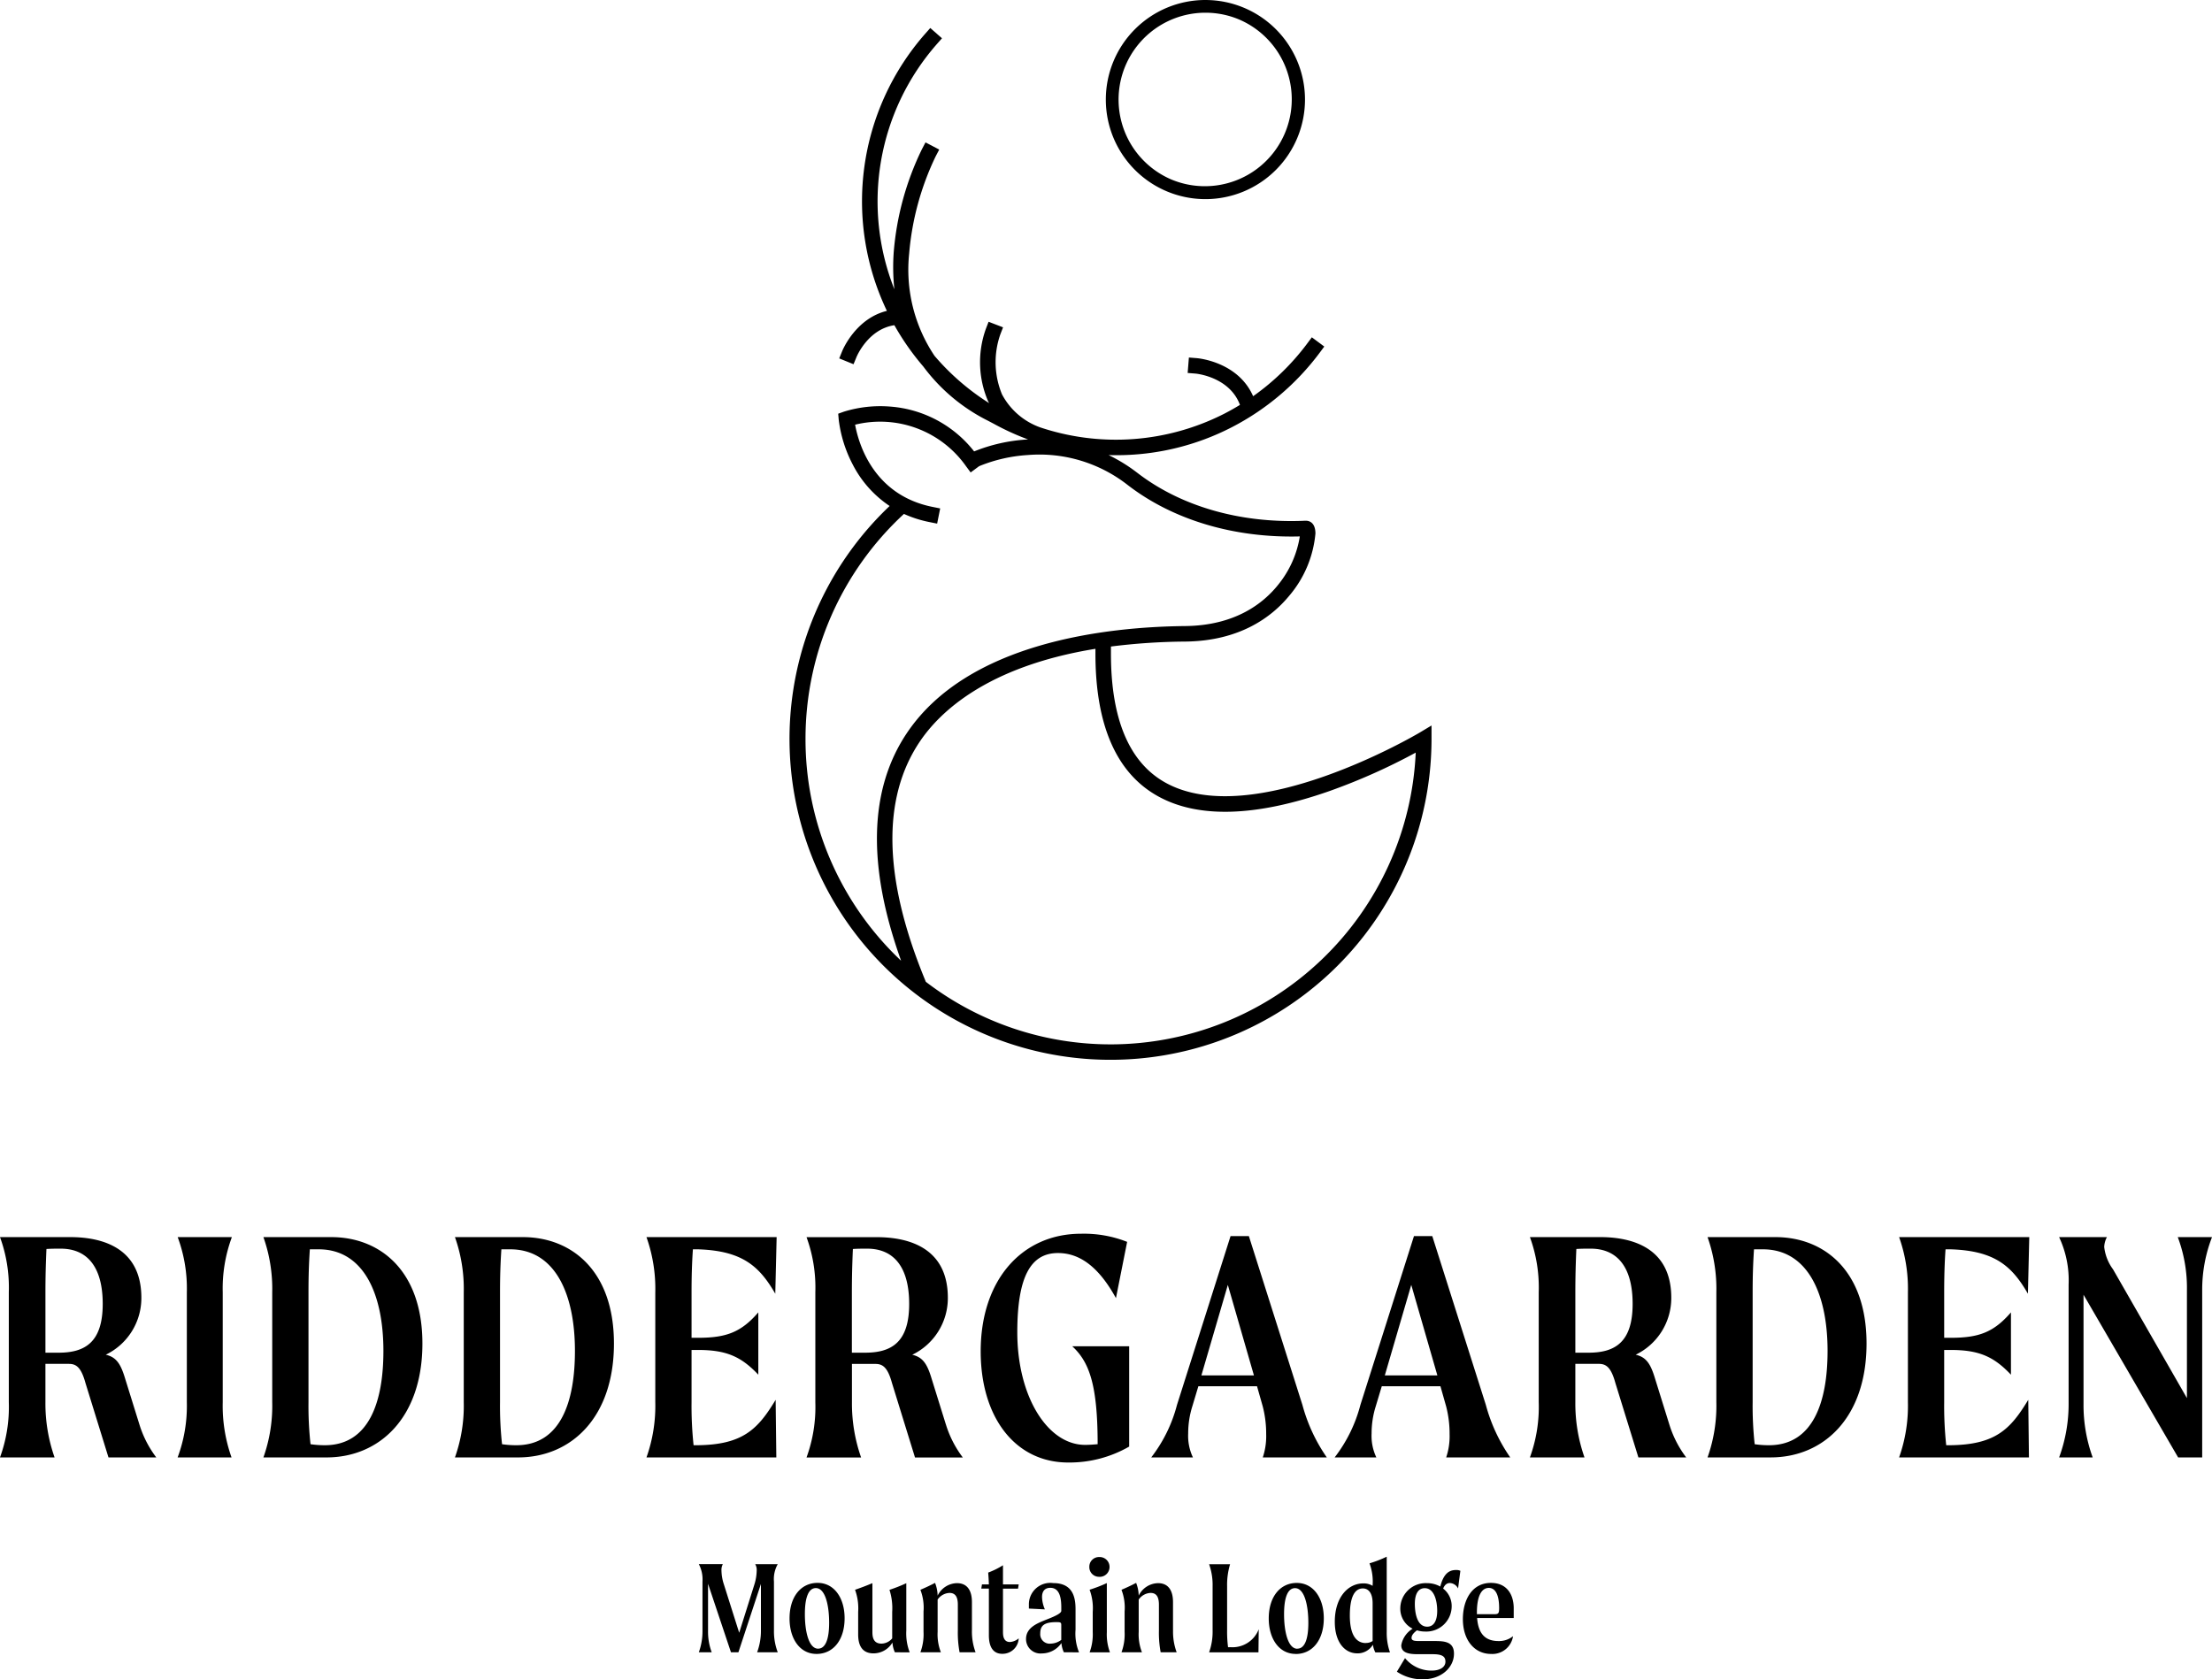 <svg xmlns="http://www.w3.org/2000/svg" width="253.035" height="192.136" viewBox="0 0 253.035 192.136">
  <g id="Group_3816" data-name="Group 3816" transform="translate(-1120.04 -1361)">
    <path id="Path_8481" data-name="Path 8481" d="M-245.022-31.006l-1.629-5.235c-.5-1.668-1.008-2.443-2.21-2.715a7.2,7.2,0,0,0,4.072-6.515c0-5.662-4.382-6.942-8.144-6.942h-8.027a16.829,16.829,0,0,1,1.008,6.321v12.565a16.829,16.829,0,0,1-1.008,6.321h6.243a18.615,18.615,0,0,1-1.047-6.321v-4.382h2.676c.814,0,1.4.349,1.9,2.172l2.637,8.531h5.468A12.165,12.165,0,0,1-245.022-31.006Zm-9.229-8.182h-1.512v-6.9c0-1.668.039-3.257.116-4.964.543-.039,1.086-.039,1.629-.039,3.1,0,4.809,2.172,4.809,6.321C-249.21-40.352-251.265-39.188-254.251-39.188Zm13.612,11.983h6.166a17.643,17.643,0,0,1-1.008-6.321V-46.091a16.9,16.9,0,0,1,1.047-6.321h-6.2a16.9,16.9,0,0,1,1.047,6.321v12.565A16.9,16.9,0,0,1-240.64-27.206Zm17.567-25.207h-7.756a17.728,17.728,0,0,1,1.008,6.321v12.565a17.642,17.642,0,0,1-1.008,6.321h7.213c6.088,0,10.975-4.576,10.975-13.03C-212.641-48.573-217.488-52.412-223.073-52.412Zm-.737,23.811a11.1,11.1,0,0,1-1.629-.116,39.925,39.925,0,0,1-.233-4.809V-46.091c0-1.706.039-3.18.155-4.925h1.008c5.08,0,7.407,5,7.407,11.634C-217.1-33.6-218.729-28.6-223.809-28.6Zm22.647-23.811h-7.756a17.728,17.728,0,0,1,1.008,6.321v12.565a17.642,17.642,0,0,1-1.008,6.321h7.213c6.088,0,10.975-4.576,10.975-13.03C-190.731-48.573-195.578-52.412-201.162-52.412ZM-201.9-28.6a11.1,11.1,0,0,1-1.629-.116,39.925,39.925,0,0,1-.233-4.809V-46.091c0-1.706.039-3.18.155-4.925h1.008c5.08,0,7.407,5,7.407,11.634C-195.19-33.6-196.819-28.6-201.9-28.6Zm20.669,0h-.388a42.275,42.275,0,0,1-.233-4.925V-39.5h.737c3.219,0,4.925.737,6.9,2.831V-43.8c-1.978,2.288-3.684,2.908-6.9,2.908h-.737v-5.2c0-1.629.039-3.3.155-4.925h.543c5.119.155,7.058,1.939,8.88,5.08l.155-6.476h-14.891A17.642,17.642,0,0,1-186-46.091v12.565a17.642,17.642,0,0,1-1.008,6.321h14.853l-.078-6.592C-174.249-30.463-175.956-28.64-181.23-28.6Zm28.464-2.4-1.629-5.235c-.5-1.668-1.008-2.443-2.21-2.715a7.2,7.2,0,0,0,4.072-6.515c0-5.662-4.382-6.942-8.144-6.942H-168.7a16.829,16.829,0,0,1,1.008,6.321v12.565a16.829,16.829,0,0,1-1.008,6.321h6.243a18.616,18.616,0,0,1-1.047-6.321v-4.382h2.676c.814,0,1.4.349,1.9,2.172l2.637,8.531h5.468A12.165,12.165,0,0,1-152.766-31.006ZM-162-39.188h-1.512v-6.9c0-1.668.039-3.257.116-4.964.543-.039,1.086-.039,1.629-.039,3.1,0,4.809,2.172,4.809,6.321C-156.954-40.352-159.009-39.188-162-39.188Zm23.694-.737c1.939,1.784,2.908,4.382,2.908,11.207-.465.039-.931.078-1.435.078-4.3,0-7.756-5.545-7.756-12.875,0-6.4,1.551-9.074,4.654-9.074,2.521,0,4.692,1.629,6.631,5.158l1.28-6.437a13.485,13.485,0,0,0-5.274-.931c-6.748,0-11.479,5.274-11.479,13.456,0,7.562,3.956,12.72,10.005,12.72a13.679,13.679,0,0,0,6.98-1.823V-39.925Zm29.123,12.72a19.311,19.311,0,0,1-2.792-6.011L-118.1-52.529h-2.094l-6.127,19.312a16.7,16.7,0,0,1-2.947,6.011h4.77a5.754,5.754,0,0,1-.543-2.753,10.3,10.3,0,0,1,.465-3.064l.7-2.327h6.709l.659,2.327a12.443,12.443,0,0,1,.388,3.141,7.653,7.653,0,0,1-.388,2.676Zm-14.348-9.385,3.025-10.354,2.986,10.354ZM-88.2-27.206a19.311,19.311,0,0,1-2.792-6.011l-6.127-19.312h-2.094l-6.127,19.312a16.7,16.7,0,0,1-2.947,6.011h4.77a5.754,5.754,0,0,1-.543-2.753,10.3,10.3,0,0,1,.465-3.064l.7-2.327h6.709l.659,2.327a12.443,12.443,0,0,1,.388,3.141,7.653,7.653,0,0,1-.388,2.676Zm-14.348-9.385,3.025-10.354,2.986,10.354Zm32.536,5.584-1.629-5.235c-.5-1.668-1.008-2.443-2.21-2.715a7.2,7.2,0,0,0,4.072-6.515c0-5.662-4.382-6.942-8.144-6.942h-8.027a16.83,16.83,0,0,1,1.008,6.321v12.565a16.83,16.83,0,0,1-1.008,6.321h6.243a18.616,18.616,0,0,1-1.047-6.321v-4.382h2.676c.814,0,1.4.349,1.9,2.172l2.637,8.531h5.468A12.165,12.165,0,0,1-70.011-31.006Zm-9.23-8.182h-1.512v-6.9c0-1.668.039-3.257.116-4.964.543-.039,1.086-.039,1.629-.039,3.1,0,4.809,2.172,4.809,6.321C-74.2-40.352-76.254-39.188-79.24-39.188Zm21.367-13.224h-7.756a17.728,17.728,0,0,1,1.008,6.321v12.565a17.642,17.642,0,0,1-1.008,6.321h7.213c6.088,0,10.975-4.576,10.975-13.03C-47.441-48.573-52.288-52.412-57.873-52.412ZM-58.609-28.6a11.1,11.1,0,0,1-1.629-.116,39.928,39.928,0,0,1-.233-4.809V-46.091c0-1.706.039-3.18.155-4.925h1.008c5.08,0,7.407,5,7.407,11.634C-51.9-33.6-53.529-28.6-58.609-28.6Zm20.669,0h-.388a42.268,42.268,0,0,1-.233-4.925V-39.5h.737c3.219,0,4.925.737,6.9,2.831V-43.8c-1.978,2.288-3.684,2.908-6.9,2.908h-.737v-5.2c0-1.629.039-3.3.155-4.925h.543c5.119.155,7.058,1.939,8.88,5.08l.155-6.476H-43.718a17.642,17.642,0,0,1,1.008,6.321v12.565a17.642,17.642,0,0,1-1.008,6.321h14.852l-.078-6.592C-30.96-30.463-32.666-28.64-37.94-28.6Zm26.1-23.811a16.513,16.513,0,0,1,1.047,6.088v12.332l-8.454-14.736a5.282,5.282,0,0,1-1.008-2.559,2.594,2.594,0,0,1,.31-1.125h-5.468a11.632,11.632,0,0,1,1.086,5.429v13.65a17.639,17.639,0,0,1-1.086,6.127h3.839a17.561,17.561,0,0,1-1.047-6.127V-45.82L-11.8-27.206h2.753V-46.324a16.661,16.661,0,0,1,1.125-6.088Z" transform="translate(1381 1554.957)"/>
    <path id="Path_4354" data-name="Path 4354" d="M554.1,88.645c-.191.114-19.172,11.356-29.169,5.694-4.089-2.316-6.162-7.265-6.162-14.71v-.823a71.409,71.409,0,0,1,8.5-.567c6.308-.065,9.937-2.87,11.87-5.212a12.751,12.751,0,0,0,3.022-7.158c-.007-1.351-.825-1.456-1.075-1.456-.065,0-.176,0-.329.01-7.277.281-14.02-1.672-18.982-5.5A18.669,18.669,0,0,0,518.5,56.9c.277.008.555.013.834.013a28.728,28.728,0,0,0,13.251-3.193,29.306,29.306,0,0,0,10.059-8.525l.529-.711-1.422-1.058-.53.711a27.53,27.53,0,0,1-6.187,6.029c-1.723-3.934-6.266-4.341-6.465-4.357l-.883-.07-.141,1.767.883.07c.039,0,3.895.347,5.1,3.582q-.858.525-1.75.987a27.316,27.316,0,0,1-21.108,1.585,7.984,7.984,0,0,1-4.361-3.772,9.616,9.616,0,0,1-.2-6.847l.318-.826-1.654-.636-.318.827a11.28,11.28,0,0,0,.255,8.248c.038.078.081.153.121.23a27.485,27.485,0,0,1-6.244-5.409,17.7,17.7,0,0,1-2.9-11.7,31.681,31.681,0,0,1,3.028-11.114l.411-.785-1.57-.822-.411.785a32.9,32.9,0,0,0-3.223,11.76,23.631,23.631,0,0,0,.074,4.264,27.27,27.27,0,0,1,4.86-28.055l.586-.666L498.1,8.036l-.585.666a29.03,29.03,0,0,0-4.375,31.7c-3.556.866-5.051,4.447-5.121,4.619l-.332.819,1.637.666.337-.817c.058-.14,1.356-3.2,4.334-3.647a29.2,29.2,0,0,0,3.311,4.728,20.763,20.763,0,0,0,7.381,6.193l.662.348a28.9,28.9,0,0,0,3.937,1.8l-.217.014a19.22,19.22,0,0,0-5.951,1.356,13.464,13.464,0,0,0-9.538-5.124,14.062,14.062,0,0,0-5.366.58l-.643.229.057.68a14.934,14.934,0,0,0,1.6,5.128,12.606,12.606,0,0,0,4.226,4.752,36.72,36.72,0,1,0,61.986,26.673V87.841Zm-70.27.76a35.019,35.019,0,0,1,11.26-25.771,13.388,13.388,0,0,0,2.928.935l.869.174.348-1.738-.869-.174c-6.81-1.362-8.482-7.315-8.863-9.407a12.026,12.026,0,0,1,12.69,4.753l.527.712.955-.707.115-.052a17.542,17.542,0,0,1,5.476-1.235,16.371,16.371,0,0,1,11.424,3.434c5.188,4,12.167,6.076,19.685,5.879a11.676,11.676,0,0,1-2.453,5.5c-1.694,2.137-4.92,4.7-10.673,4.756-8.906.092-24.89,1.813-31.871,12.313-4.291,6.452-4.491,15.184-.612,25.981A34.824,34.824,0,0,1,483.83,89.406m34.919,34.919a34.739,34.739,0,0,1-21.155-7.158l-.181-.444c-4.661-11.44-4.85-20.512-.561-26.962,2.259-3.4,7.687-8.668,20.143-10.694v.563c0,8.129,2.375,13.6,7.06,16.252,4.613,2.613,11.248,2.43,19.722-.543a69.532,69.532,0,0,0,9.857-4.395,34.963,34.963,0,0,1-34.886,33.382" transform="translate(728.354 1356.167)"/>
    <path id="Path_8482" data-name="Path 8482" d="M-87.454-19.738a3.455,3.455,0,0,1,.434-1.986H-89.6a1.284,1.284,0,0,1,.171.76,5.62,5.62,0,0,1-.264,1.567l-1.737,5.522L-93.178-19.4a5.316,5.316,0,0,1-.279-1.582,1.4,1.4,0,0,1,.155-.745h-2.746a3.75,3.75,0,0,1,.419,1.986v5.646a7.024,7.024,0,0,1-.419,2.451h1.474a6.684,6.684,0,0,1-.419-2.451v-5.383l2.621,7.833h.853l2.575-7.818v5.367a7.056,7.056,0,0,1-.434,2.451h2.358a6.713,6.713,0,0,1-.434-2.451Zm4.871,8.283c1.923,0,3.211-1.613,3.211-4.08,0-2.327-1.194-4.049-3.087-4.049-1.908,0-3.211,1.582-3.211,4.064C-85.671-13.192-84.492-11.455-82.584-11.455Zm.186-.6c-1.055,0-1.52-1.908-1.52-3.955,0-1.908.419-2.978,1.256-2.978,1.07,0,1.52,1.939,1.52,3.971C-81.141-13.068-81.591-12.06-82.4-12.06Zm10.47.419a6.048,6.048,0,0,1-.388-2.482v-5.429a18.333,18.333,0,0,1-1.923.76,6.909,6.909,0,0,1,.31,2.528v3.025a1.631,1.631,0,0,1-1.225.6c-.977,0-1.039-.822-1.039-1.35v-5.569c-.651.279-1.319.527-1.986.76a6.182,6.182,0,0,1,.357,2.528v2.575c0,1.5.636,2.172,1.768,2.172A2.527,2.527,0,0,0-73.9-12.758a3.184,3.184,0,0,0,.279,1.117Zm7.12-2.528V-17.38c0-1.5-.667-2.172-1.706-2.172a2.514,2.514,0,0,0-2.218,1.427,4.2,4.2,0,0,0-.295-1.458c-.527.279-1.1.543-1.675.791a5.7,5.7,0,0,1,.357,2.482v2.327a5.911,5.911,0,0,1-.357,2.342h2.342a5.664,5.664,0,0,1-.372-2.342v-3.692a1.743,1.743,0,0,1,1.35-.76c.667,0,.962.434.962,1.35v2.963a12.085,12.085,0,0,0,.2,2.482h1.83A6.768,6.768,0,0,1-64.807-14.169Zm3.552.171v-4.933h1.722l.078-.481h-1.8V-21.6a9.025,9.025,0,0,1-1.691.838c.047.589.062.931.078,1.35h-.791l-.078.481h.869v5.352c0,1.412.558,2.11,1.52,2.11a1.847,1.847,0,0,0,1.892-1.768,1.721,1.721,0,0,1-1.008.419C-61.255-12.82-61.255-13.657-61.255-14Zm8.7,2.358a5.668,5.668,0,0,1-.4-2.59v-2.358c0-1.35-.31-2.978-2.559-2.978a2.449,2.449,0,0,0-2.777,2.451v.465l1.83.093a3.7,3.7,0,0,1-.326-1.412c0-.7.357-1.055.946-1.055,1.086,0,1.256,1.194,1.256,2.249v.388c0,.248-.558.558-1.644.977-.946.388-2.389.869-2.389,2.234a1.649,1.649,0,0,0,1.815,1.66A2.713,2.713,0,0,0-54.57-12.7a3.006,3.006,0,0,0,.279,1.055Zm-3.273-.993a1.08,1.08,0,0,1-1.163-1.179c0-.884.45-1.287,1.861-1.287.5,0,.543.062.543.357v1.675A2.077,2.077,0,0,1-55.826-12.633Zm5.6-7.647a1.126,1.126,0,0,0,1.163-1.132,1.126,1.126,0,0,0-1.163-1.132,1.1,1.1,0,0,0-1.148,1.132A1.1,1.1,0,0,0-50.226-20.281Zm-1.117,8.64h2.327a5.886,5.886,0,0,1-.357-2.311v-5.615a16.1,16.1,0,0,1-1.97.76,6.1,6.1,0,0,1,.357,2.544v2.311A5.886,5.886,0,0,1-51.343-11.641Zm9.54-2.528V-17.38c0-1.5-.667-2.172-1.706-2.172a2.514,2.514,0,0,0-2.218,1.427,4.2,4.2,0,0,0-.295-1.458c-.527.279-1.1.543-1.675.791a5.7,5.7,0,0,1,.357,2.482v2.327a5.911,5.911,0,0,1-.357,2.342h2.342a5.664,5.664,0,0,1-.372-2.342v-3.692a1.743,1.743,0,0,1,1.35-.76c.667,0,.962.434.962,1.35v2.963a12.084,12.084,0,0,0,.2,2.482h1.83A6.768,6.768,0,0,1-41.8-14.169Zm6.53,1.939h-.233a13.673,13.673,0,0,1-.109-1.939v-5.026a8.128,8.128,0,0,1,.341-2.528h-2.4a7.057,7.057,0,0,1,.4,2.528v5.026a7.057,7.057,0,0,1-.4,2.528h5.646L-32-14.278A3.213,3.213,0,0,1-35.273-12.23Zm7.508.776c1.923,0,3.211-1.613,3.211-4.08,0-2.327-1.194-4.049-3.087-4.049-1.908,0-3.211,1.582-3.211,4.064C-30.852-13.192-29.673-11.455-27.765-11.455Zm.186-.6c-1.055,0-1.52-1.908-1.52-3.955,0-1.908.419-2.978,1.256-2.978,1.07,0,1.52,1.939,1.52,3.971C-26.323-13.068-26.773-12.06-27.579-12.06Zm10.595.419a6.71,6.71,0,0,1-.372-2.342v-8.609a13.235,13.235,0,0,1-1.97.76,5.977,5.977,0,0,1,.357,2.513v.062a1.928,1.928,0,0,0-1.07-.279c-1.722,0-3.257,1.567-3.257,4.39,0,2.358,1.148,3.614,2.575,3.614a2.033,2.033,0,0,0,1.784-.993,2.7,2.7,0,0,0,.279.884Zm-2.761-1.07c-1.1,0-1.83-.931-1.83-3.149,0-2.125.558-3.1,1.489-3.1.574,0,1.117.434,1.117,1.706v4.312A1.344,1.344,0,0,1-19.746-12.711ZM-9.43-21.056c-.745,0-1.412.357-1.8,1.892a3.091,3.091,0,0,0-1.536-.388,2.908,2.908,0,0,0-3.04,2.885,2.554,2.554,0,0,0,1.412,2.327,2.774,2.774,0,0,0-1.3,1.892c0,.807.729,1.024,1.861,1.024H-12.1c1.039,0,1.458.233,1.458.853,0,.589-.558,1.024-1.582,1.024a3.892,3.892,0,0,1-3.04-1.427l-.931,1.551a5.169,5.169,0,0,0,3.009.869c2.048,0,3.521-1.334,3.521-2.932,0-1.4-1.132-1.443-2.265-1.443H-13.51c-.558,0-1.008,0-1.008-.357,0-.264.186-.543.62-.869a3.174,3.174,0,0,0,.946.14,2.9,2.9,0,0,0,3.025-2.9,2.522,2.522,0,0,0-.977-2.017c.186-.465.465-.636.776-.636a1.113,1.113,0,0,1,.931.62l.264-2.017A1.088,1.088,0,0,0-9.43-21.056Zm-3.3,6.484c-1.132,0-1.412-1.5-1.412-2.606,0-1.256.465-1.8,1.132-1.8,1.07,0,1.427,1.412,1.427,2.606C-11.587-15.239-11.974-14.572-12.734-14.572Zm9.9-2.11c0-1.536-.76-2.9-2.606-2.9-2.172,0-3.211,1.954-3.211,4.142,0,2.4,1.318,3.987,3.226,3.987a2.389,2.389,0,0,0,2.513-2.032,2.556,2.556,0,0,1-1.66.558c-1.675,0-2.327-1.024-2.451-2.637h4.188ZM-5.072-16h-1.97v-.2c0-1.83.512-2.808,1.365-2.808.7,0,1.179.7,1.179,2.311C-4.5-16.077-4.591-16-5.072-16Z" transform="translate(1296.028 1561.69)"/>
    <path id="Ellipse_7" data-name="Ellipse 7" d="M11.391,1.454A9.94,9.94,0,0,0,7.524,20.548,9.94,9.94,0,0,0,15.259,2.235a9.874,9.874,0,0,0-3.868-.78m0-1.454A11.391,11.391,0,1,1,0,11.391,11.391,11.391,0,0,1,11.391,0Z" transform="translate(1246.538 1361)"/>
  </g>
</svg>
